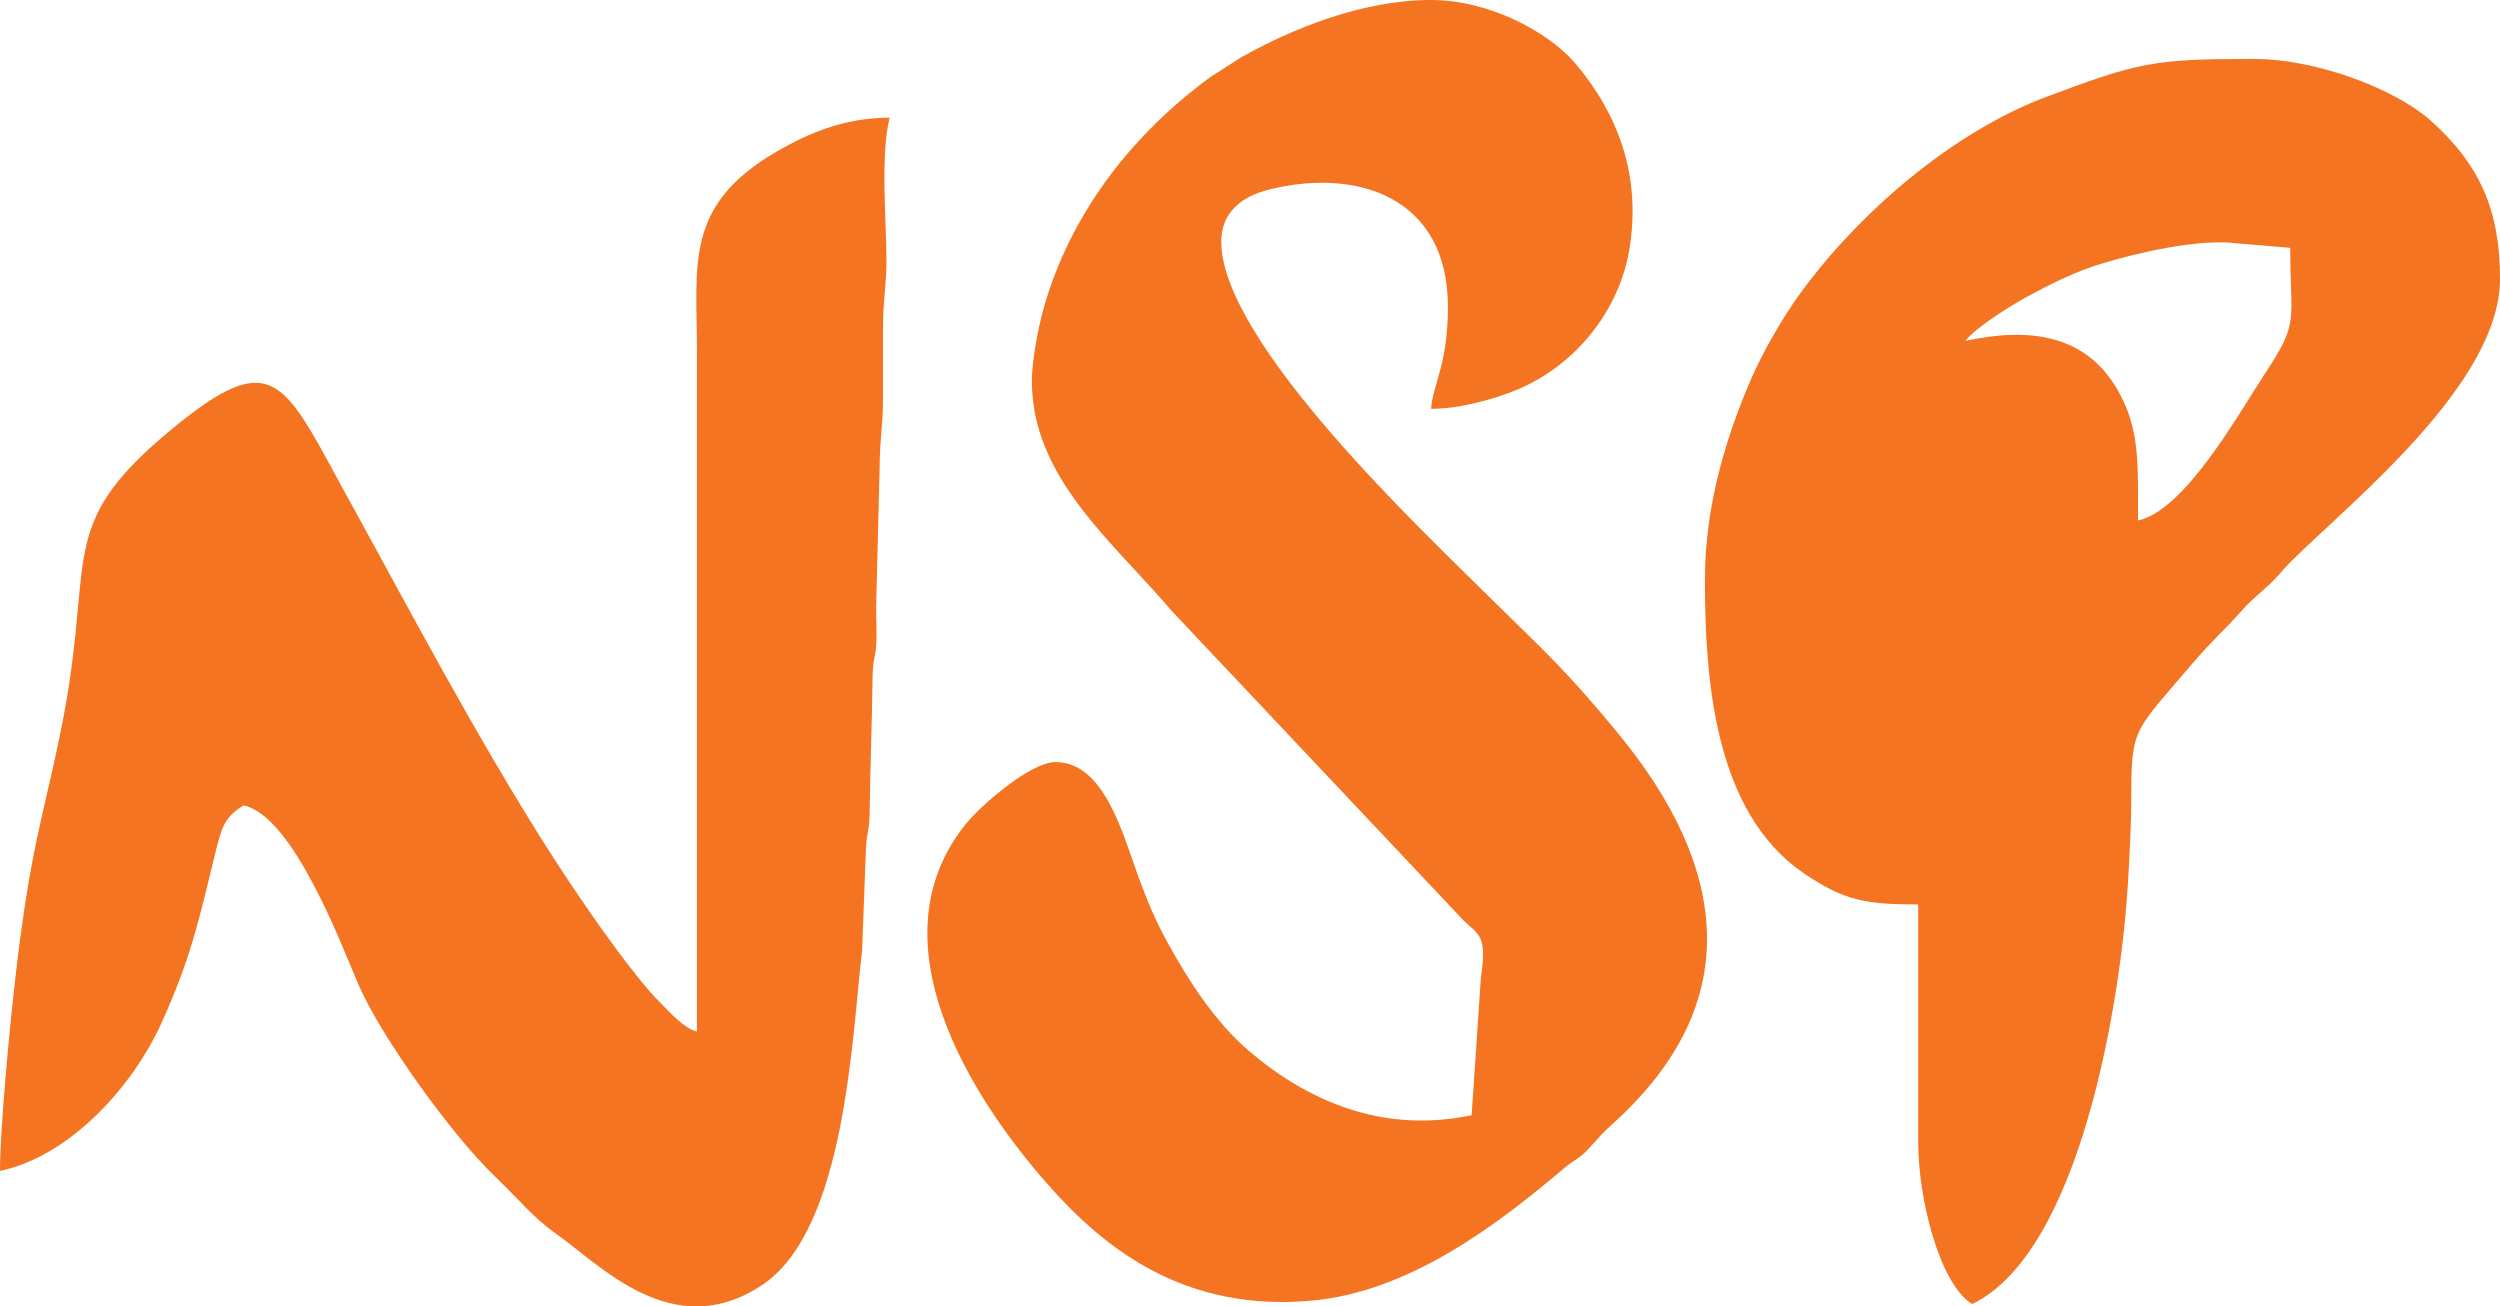<?xml version="1.0" encoding="utf-8"?>
<!-- Generator: Adobe Illustrator 14.0.0, SVG Export Plug-In . SVG Version: 6.00 Build 43363)  -->
<!DOCTYPE svg PUBLIC "-//W3C//DTD SVG 1.1//EN" "http://www.w3.org/Graphics/SVG/1.1/DTD/svg11.dtd">
<svg version="1.1" id="Layer_1" xmlns="http://www.w3.org/2000/svg" xmlns:xlink="http://www.w3.org/1999/xlink" x="0px" y="0px"
	 width="290.955px" height="152.043px" viewBox="0 0 290.955 152.043" enable-background="new 0 0 290.955 152.043"
	 xml:space="preserve">
<g>
	<path fill="#F47421" d="M120.093,44.337c0,11.251,9.379,18.666,16.348,26.84l33.938,35.997c1.798,1.686,2.706,1.742,1.966,6.654
		l-1.074,15.959c-10.308,2.188-19.02-1.631-25.803-7.377c-4.096-3.467-7.192-8.359-9.639-12.809
		c-1.372-2.502-2.317-4.765-3.392-7.711c-1.779-4.839-3.911-13.197-9.601-13.197c-2.966,0-8.805,5.188-10.343,7.1
		c-11.122,13.586,0.463,31.863,9.435,42.037c6.636,7.527,15.959,14.904,30.788,13.533c11.325-1.039,21.557-8.824,29.268-15.367
		c1.168-0.982,1.873-1.168,2.947-2.354c1.149-1.263,1.483-1.705,2.78-2.873c15.663-14.125,13.327-29.974,0.593-45.433
		c-6.078-7.396-8.563-9.527-14.587-15.477c-7.841-7.785-31.585-29.972-31.585-41.742c0-3.541,2.577-5.32,5.579-6.062
		c10.308-2.558,20.798,0.927,20.798,13.643c0,6.691-1.688,8.86-1.965,11.881c3.447,0,7.414-1.168,9.842-2.15
		c7.117-2.929,12.067-9.398,13.234-16.367c1.445-8.619-1.335-15.848-6.303-21.705C180.241,3.744,173.345,0,166.543,0
		c-8.063,0-16.331,3.411-22.188,6.729l-3.466,2.224c-8.99,6.58-15.848,15.403-19.092,25.783
		C121.038,37.127,120.093,41.538,120.093,44.337L120.093,44.337z"/>
	<path fill="#F47421" d="M81.112,120.057c-1.557-0.391-3.151-2.262-4.245-3.338c-3.021-2.984-7.989-10.176-10.158-13.4
		c-8.063-11.993-16.089-26.82-23.002-39.5c-1.835-3.374-3.67-6.729-5.523-10.102c-5.431-9.972-7.507-12.363-17.405-4.412
		C6.524,60.797,10.917,64.078,7.544,82.613c-1.816,9.897-3.485,13.938-5.06,25.654c-0.334,2.371-0.612,4.727-0.834,6.801
		C1.075,120.111,0,131.529,0,136.273c8.378-1.779,15.551-10.103,18.74-17.09c3.447-7.601,4.375-11.937,6.302-19.832
		c0.723-2.931,1.001-4.207,3.3-5.617c5.857,1.242,11.51,16.572,13.401,20.908c2.54,5.895,10.862,17.553,16.034,22.446
		c2.502,2.392,4.337,4.672,6.802,6.396c5.264,3.688,13.643,12.92,24.022,6.135c9.879-6.432,10.546-29.193,11.733-38.998
		l0.445-11.844c0.056-1.818,0.389-2.002,0.426-3.949c0.074-5.764,0.278-10.416,0.352-16.255c0.037-1.854,0.315-1.983,0.426-3.578
		c0.075-1.353-0.019-2.947-0.019-4.337l0.408-16.219c0-3.151,0.408-5.171,0.39-7.915c0-2.78,0-5.542,0-8.304
		c0-3.151,0.408-5.171,0.408-7.934c-0.037-4.967-0.704-12.363,0.371-16.589c-5.449,0-9.638,1.928-13.067,3.893
		c-10.88,6.265-9.361,13.179-9.361,23.151L81.112,120.057L81.112,120.057z"/>
	<path fill="#F47421" d="M228.749,39.667c1.057-1.464,5.227-4.078,7.063-5.079c2.633-1.427,5.653-2.965,8.73-3.893
		c4.188-1.279,11.344-2.947,15.848-2.373l6.153,0.52c0,8.878,1.131,8.489-3.076,14.847c-2.983,4.542-9.192,15.718-14.644,16.886
		c0-6.747,0.223-10.658-2.354-15.162C242.761,38.943,236.274,38.054,228.749,39.667L228.749,39.667z M198.424,67.414
		c0,11.993,1.187,27.154,11.474,34.199c4.672,3.188,7.191,3.65,13.347,3.65v27.766c0,6.303,2.428,16.369,6.282,18.74
		c12.697-6.136,17.351-35.773,18.129-49.025c0.203-3.709,0.39-6.711,0.39-10.455c0-7.674,0.463-7.248,7.304-15.292
		c1.871-2.206,3.762-3.892,5.635-6.024c0.834-0.964,1.908-1.835,2.91-2.743c1.242-1.131,1.648-1.798,2.744-2.892
		c7.172-7.099,24.317-20.76,24.317-32.882c0-7.785-2.206-13.216-8.156-18.499c-3.93-3.466-12.938-7.1-20.593-7.1
		c-11.622,0-13.4,0.426-23.948,4.375c-11.231,4.189-22.262,13.865-28.971,23.226c-1.892,2.669-4.078,6.413-5.413,9.471
		C201.112,50.287,198.424,58.48,198.424,67.414L198.424,67.414z"/>
</g>
</svg>
